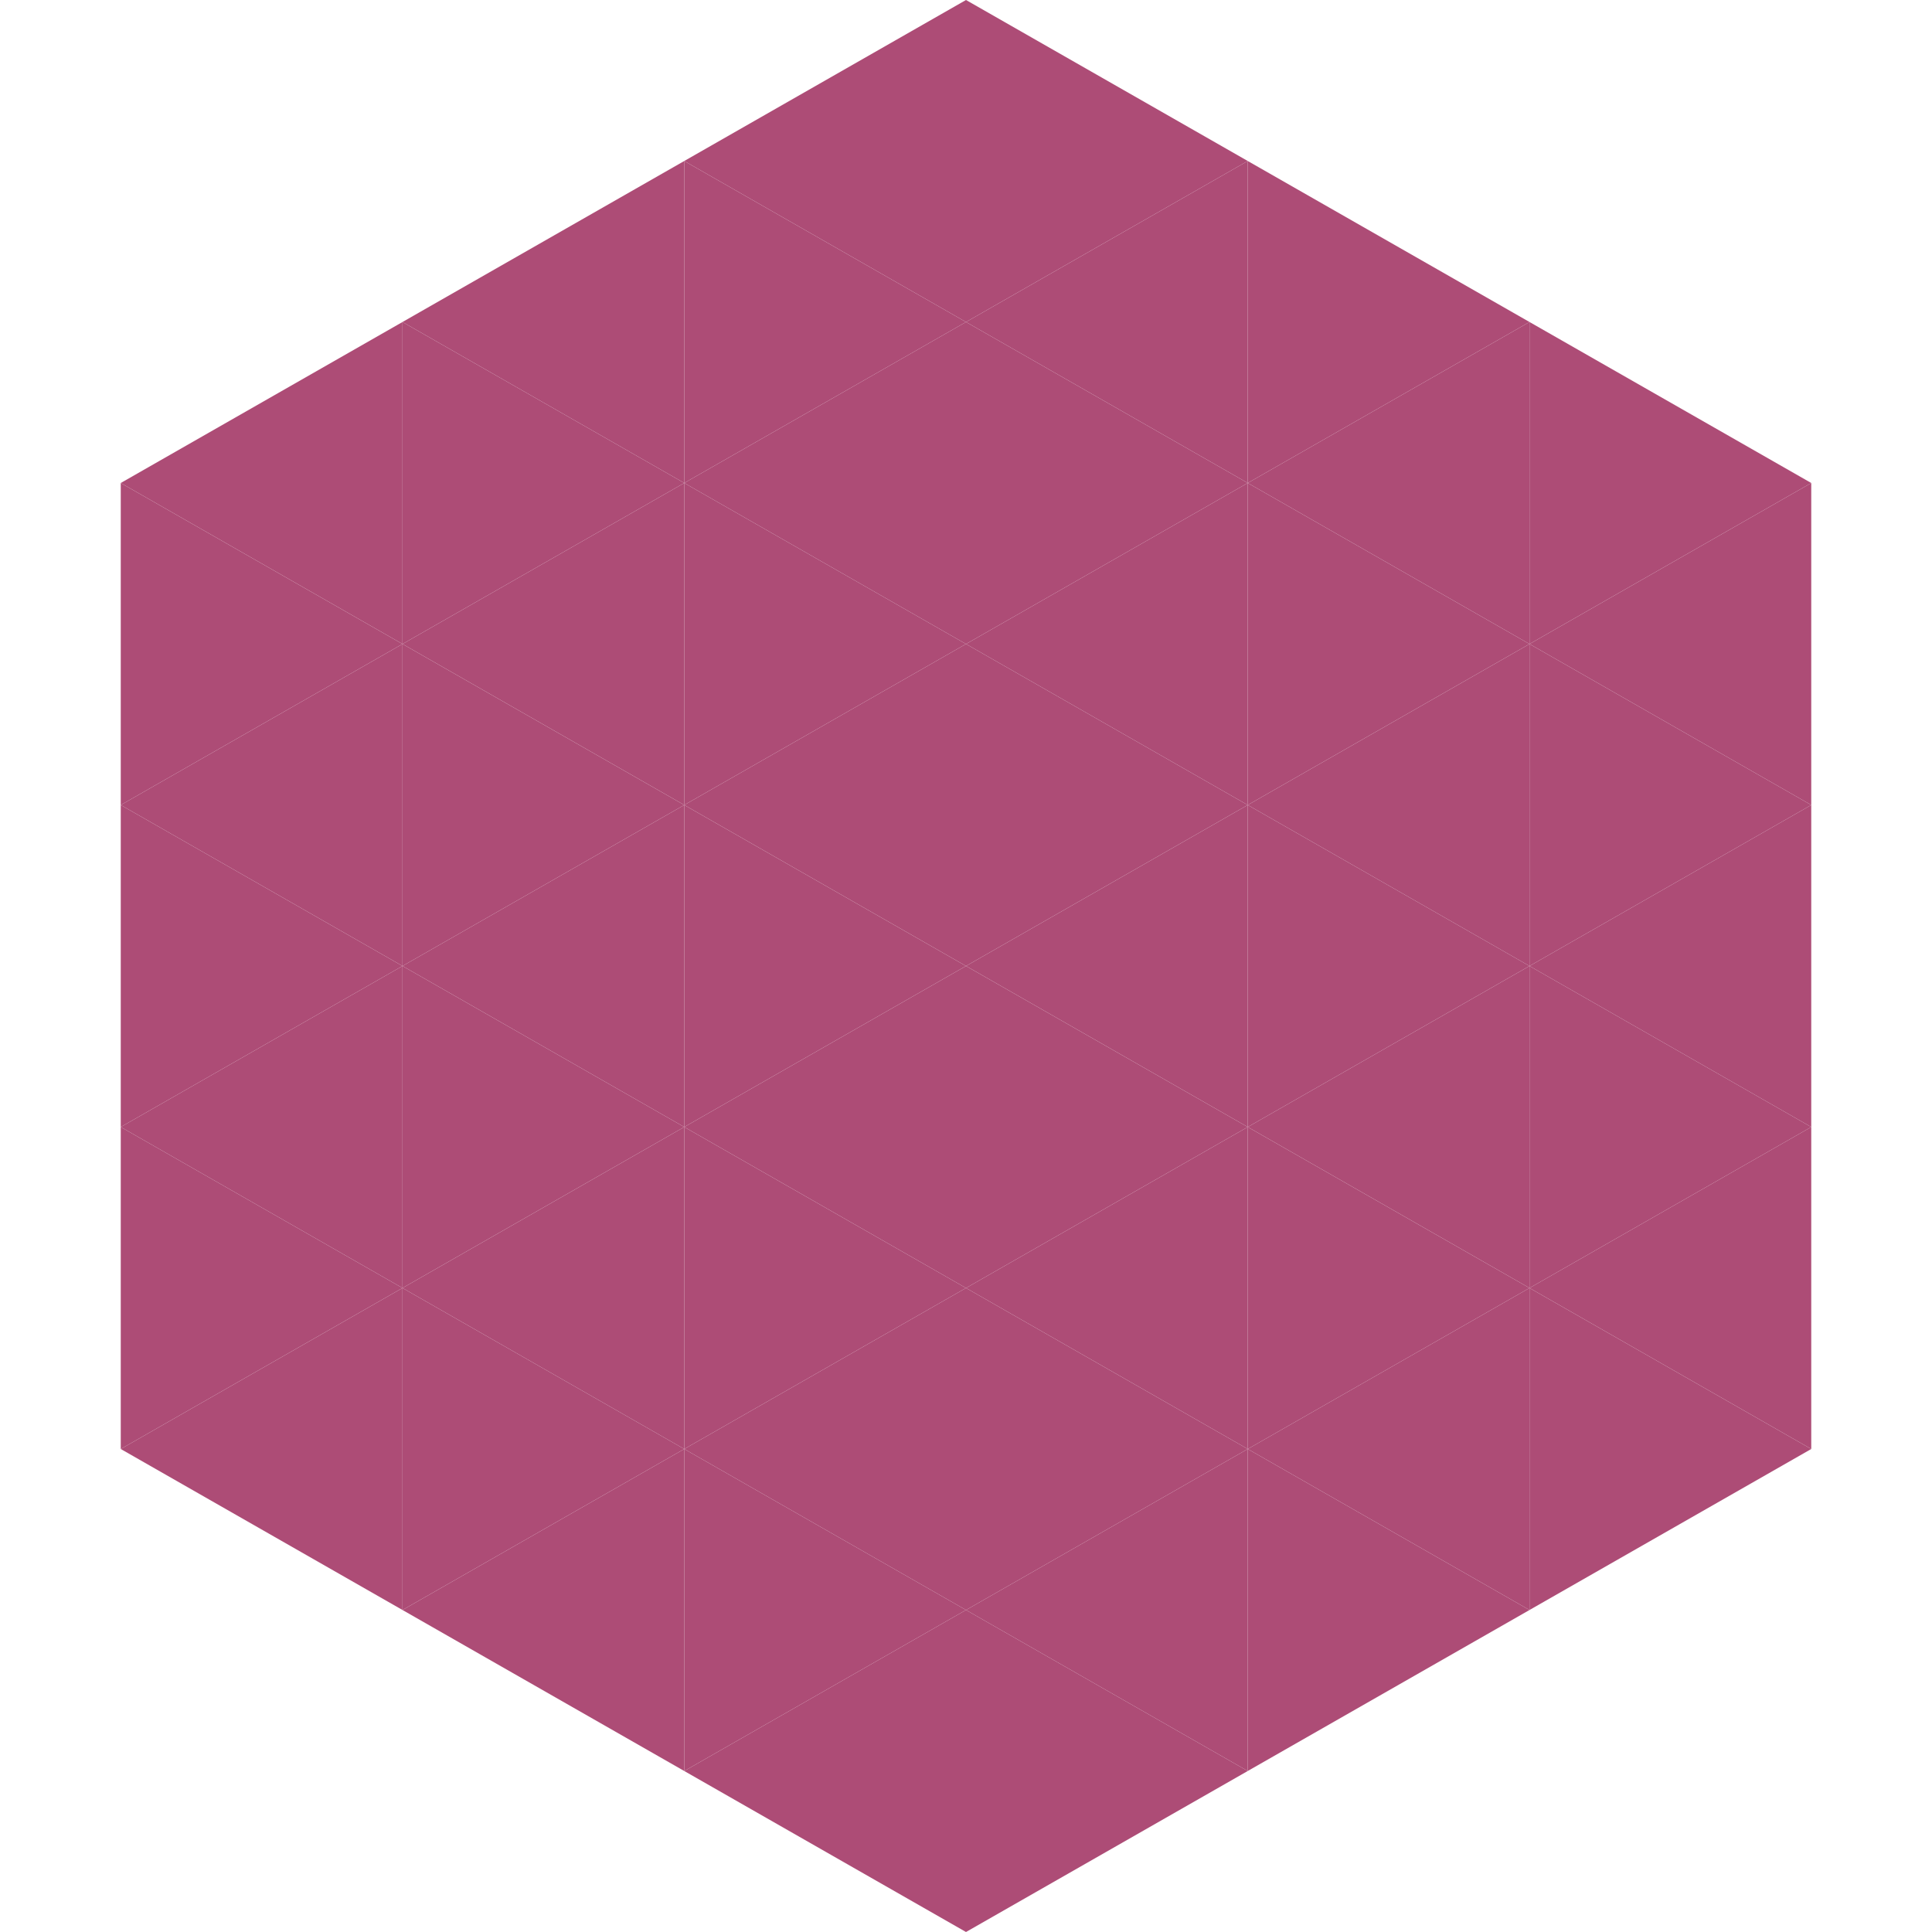 <?xml version="1.0"?>
<!-- Generated by SVGo -->
<svg width="240" height="240"
     xmlns="http://www.w3.org/2000/svg"
     xmlns:xlink="http://www.w3.org/1999/xlink">
<polygon points="50,40 15,60 50,80" style="fill:rgb(173,76,118)" />
<polygon points="190,40 225,60 190,80" style="fill:rgb(173,76,118)" />
<polygon points="15,60 50,80 15,100" style="fill:rgb(173,76,118)" />
<polygon points="225,60 190,80 225,100" style="fill:rgb(173,76,118)" />
<polygon points="50,80 15,100 50,120" style="fill:rgb(173,76,118)" />
<polygon points="190,80 225,100 190,120" style="fill:rgb(173,76,118)" />
<polygon points="15,100 50,120 15,140" style="fill:rgb(173,76,118)" />
<polygon points="225,100 190,120 225,140" style="fill:rgb(173,76,118)" />
<polygon points="50,120 15,140 50,160" style="fill:rgb(173,76,118)" />
<polygon points="190,120 225,140 190,160" style="fill:rgb(173,76,118)" />
<polygon points="15,140 50,160 15,180" style="fill:rgb(173,76,118)" />
<polygon points="225,140 190,160 225,180" style="fill:rgb(173,76,118)" />
<polygon points="50,160 15,180 50,200" style="fill:rgb(173,76,118)" />
<polygon points="190,160 225,180 190,200" style="fill:rgb(173,76,118)" />
<polygon points="15,180 50,200 15,220" style="fill:rgb(255,255,255); fill-opacity:0" />
<polygon points="225,180 190,200 225,220" style="fill:rgb(255,255,255); fill-opacity:0" />
<polygon points="50,0 85,20 50,40" style="fill:rgb(255,255,255); fill-opacity:0" />
<polygon points="190,0 155,20 190,40" style="fill:rgb(255,255,255); fill-opacity:0" />
<polygon points="85,20 50,40 85,60" style="fill:rgb(173,76,118)" />
<polygon points="155,20 190,40 155,60" style="fill:rgb(173,76,118)" />
<polygon points="50,40 85,60 50,80" style="fill:rgb(173,76,118)" />
<polygon points="190,40 155,60 190,80" style="fill:rgb(173,76,118)" />
<polygon points="85,60 50,80 85,100" style="fill:rgb(173,76,118)" />
<polygon points="155,60 190,80 155,100" style="fill:rgb(173,76,118)" />
<polygon points="50,80 85,100 50,120" style="fill:rgb(173,76,118)" />
<polygon points="190,80 155,100 190,120" style="fill:rgb(173,76,118)" />
<polygon points="85,100 50,120 85,140" style="fill:rgb(173,76,118)" />
<polygon points="155,100 190,120 155,140" style="fill:rgb(173,76,118)" />
<polygon points="50,120 85,140 50,160" style="fill:rgb(173,76,118)" />
<polygon points="190,120 155,140 190,160" style="fill:rgb(173,76,118)" />
<polygon points="85,140 50,160 85,180" style="fill:rgb(173,76,118)" />
<polygon points="155,140 190,160 155,180" style="fill:rgb(173,76,118)" />
<polygon points="50,160 85,180 50,200" style="fill:rgb(173,76,118)" />
<polygon points="190,160 155,180 190,200" style="fill:rgb(173,76,118)" />
<polygon points="85,180 50,200 85,220" style="fill:rgb(173,76,118)" />
<polygon points="155,180 190,200 155,220" style="fill:rgb(173,76,118)" />
<polygon points="120,0 85,20 120,40" style="fill:rgb(173,76,118)" />
<polygon points="120,0 155,20 120,40" style="fill:rgb(173,76,118)" />
<polygon points="85,20 120,40 85,60" style="fill:rgb(173,76,118)" />
<polygon points="155,20 120,40 155,60" style="fill:rgb(173,76,118)" />
<polygon points="120,40 85,60 120,80" style="fill:rgb(173,76,118)" />
<polygon points="120,40 155,60 120,80" style="fill:rgb(173,76,118)" />
<polygon points="85,60 120,80 85,100" style="fill:rgb(173,76,118)" />
<polygon points="155,60 120,80 155,100" style="fill:rgb(173,76,118)" />
<polygon points="120,80 85,100 120,120" style="fill:rgb(173,76,118)" />
<polygon points="120,80 155,100 120,120" style="fill:rgb(173,76,118)" />
<polygon points="85,100 120,120 85,140" style="fill:rgb(173,76,118)" />
<polygon points="155,100 120,120 155,140" style="fill:rgb(173,76,118)" />
<polygon points="120,120 85,140 120,160" style="fill:rgb(173,76,118)" />
<polygon points="120,120 155,140 120,160" style="fill:rgb(173,76,118)" />
<polygon points="85,140 120,160 85,180" style="fill:rgb(173,76,118)" />
<polygon points="155,140 120,160 155,180" style="fill:rgb(173,76,118)" />
<polygon points="120,160 85,180 120,200" style="fill:rgb(173,76,118)" />
<polygon points="120,160 155,180 120,200" style="fill:rgb(173,76,118)" />
<polygon points="85,180 120,200 85,220" style="fill:rgb(173,76,118)" />
<polygon points="155,180 120,200 155,220" style="fill:rgb(173,76,118)" />
<polygon points="120,200 85,220 120,240" style="fill:rgb(173,76,118)" />
<polygon points="120,200 155,220 120,240" style="fill:rgb(173,76,118)" />
<polygon points="85,220 120,240 85,260" style="fill:rgb(255,255,255); fill-opacity:0" />
<polygon points="155,220 120,240 155,260" style="fill:rgb(255,255,255); fill-opacity:0" />
</svg>
